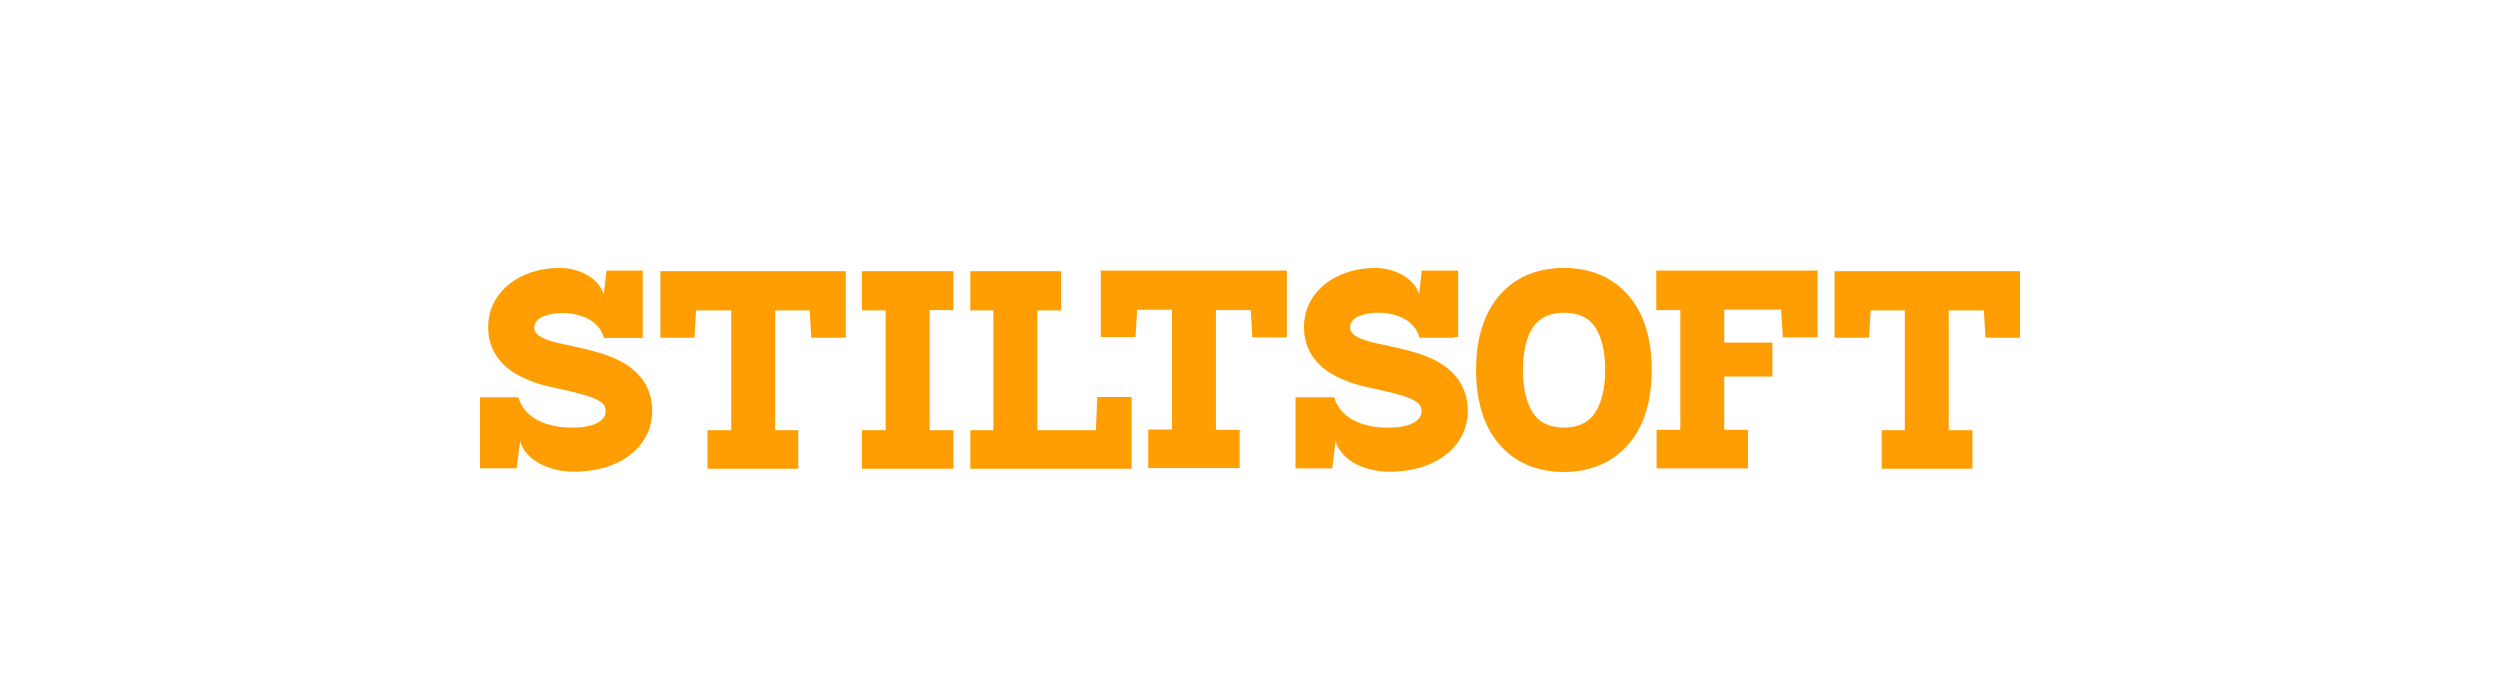 <?xml version="1.0" encoding="UTF-8"?><svg id="a" xmlns="http://www.w3.org/2000/svg" width="490" height="135" viewBox="0 0 490 135"><path d="M186.86,84.32h-4.65v-23.55h4.65v-7.61h-17.92v7.68h4.65v23.48h-4.65v7.55h17.92v-7.55ZM129.35,66.19h6.76l.32-5.35h6.89v23.48h-4.65v7.55h17.79v-7.55h-4.53v-23.48h6.76l.32,5.35h6.76v-13.03h-36.34v13.03h-.06ZM121.31,70.64c-2.81-1.42-6.25-2.19-10.46-3.1h-.06c-6.06-1.23-6.06-2.58-6.06-3.42,0-2.06,3.19-2.77,5.36-2.77,0,0,6.89-.26,8.29,4.9h7.59v-13.23h-7.08l-.57,4.65c-1.08-3.42-5.1-5.16-8.61-5.16-7.97,0-14.03,4.84-14.03,11.55,0,9.23,9.95,11.29,13.26,12,7.52,1.61,9.63,2.52,9.75,4.26.06.77-.13,1.35-.64,1.87-1.02,1.03-3.06,1.61-5.61,1.61h-.7c-.89,0-8.42-.06-10.14-5.94h-7.52v13.94h7.2l.64-5.35c1.28,4.26,6.44,6,10.52,6h-.13.13c5.16,0,9.5-1.55,12.3-4.39,2.23-2.26,3.32-5.29,3.06-8.45-.32-3.94-2.49-6.97-6.5-8.97ZM215.74,66.06h6.82l.32-5.35h6.82v23.48h-4.65v7.55h17.92v-7.48h-4.65v-23.48h6.82l.32,5.35h6.76v-13.1h-36.47v13.03ZM215.04,77.81h6.76v14.06h-31.62v-7.55h4.53v-23.48h-4.53v-7.68h17.79v7.68h-4.65v23.48h11.48l.26-6.52ZM281.21,70.58c-2.81-1.42-6.25-2.19-10.46-3.1h-.06c-6.06-1.23-6.06-2.58-6.06-3.42,0-2.06,3.19-2.77,5.36-2.77,0,0,6.89-.26,8.22,4.9h6.82v-.13h.77v-13.03h-7.14l-.51,4.65c-1.08-3.42-5.1-5.16-8.61-5.16-7.91,0-13.96,4.84-13.96,11.55,0,9.23,9.95,11.29,13.26,12,7.52,1.61,9.63,2.52,9.76,4.26.06.77-.13,1.35-.64,1.87-1.02,1.03-3.06,1.61-5.61,1.61h-.7c-.89,0-8.42-.06-10.14-5.94h-7.59v13.94h7.2l.64-5.35c1.28,4.26,6.44,6,10.52,6h-.13.13c5.16,0,9.5-1.55,12.31-4.39,2.23-2.26,3.31-5.29,3.06-8.45-.32-4-2.49-7.03-6.44-9.03ZM359.57,53.16v13.03h6.76l.32-5.35h6.69v23.48h-4.53v7.55h17.79v-7.55h-4.65v-23.48h6.89l.32,5.35h6.76v-13.03h-36.34ZM324.69,60.77h4.65v23.48h-4.65v7.55h17.91v-7.55h-4.65v-10.45h9.44v-6.65h-9.44v-6.45h11.16l.32,5.42h6.82v-13.1h-31.62v7.74h.06ZM319.4,58.19c2.87,3.48,4.34,8.32,4.34,14.32s-1.47,10.84-4.34,14.32c-3.06,3.68-7.52,5.68-12.88,5.68s-9.82-1.94-12.88-5.68c-2.87-3.48-4.33-8.32-4.33-14.32s1.47-10.84,4.33-14.32c3.06-3.74,7.52-5.68,12.88-5.68s9.82,1.94,12.88,5.68ZM314.62,72.51c0-3.94-.83-7.03-2.36-8.9-1.27-1.55-3.19-2.32-5.67-2.32s-4.4.77-5.74,2.32c-1.53,1.87-2.36,4.97-2.36,8.9s.83,7.03,2.36,8.97c1.28,1.55,3.19,2.32,5.67,2.32s4.4-.77,5.67-2.32c1.59-1.94,2.42-5.03,2.42-8.97Z" fill="#ff9e02"/></svg>